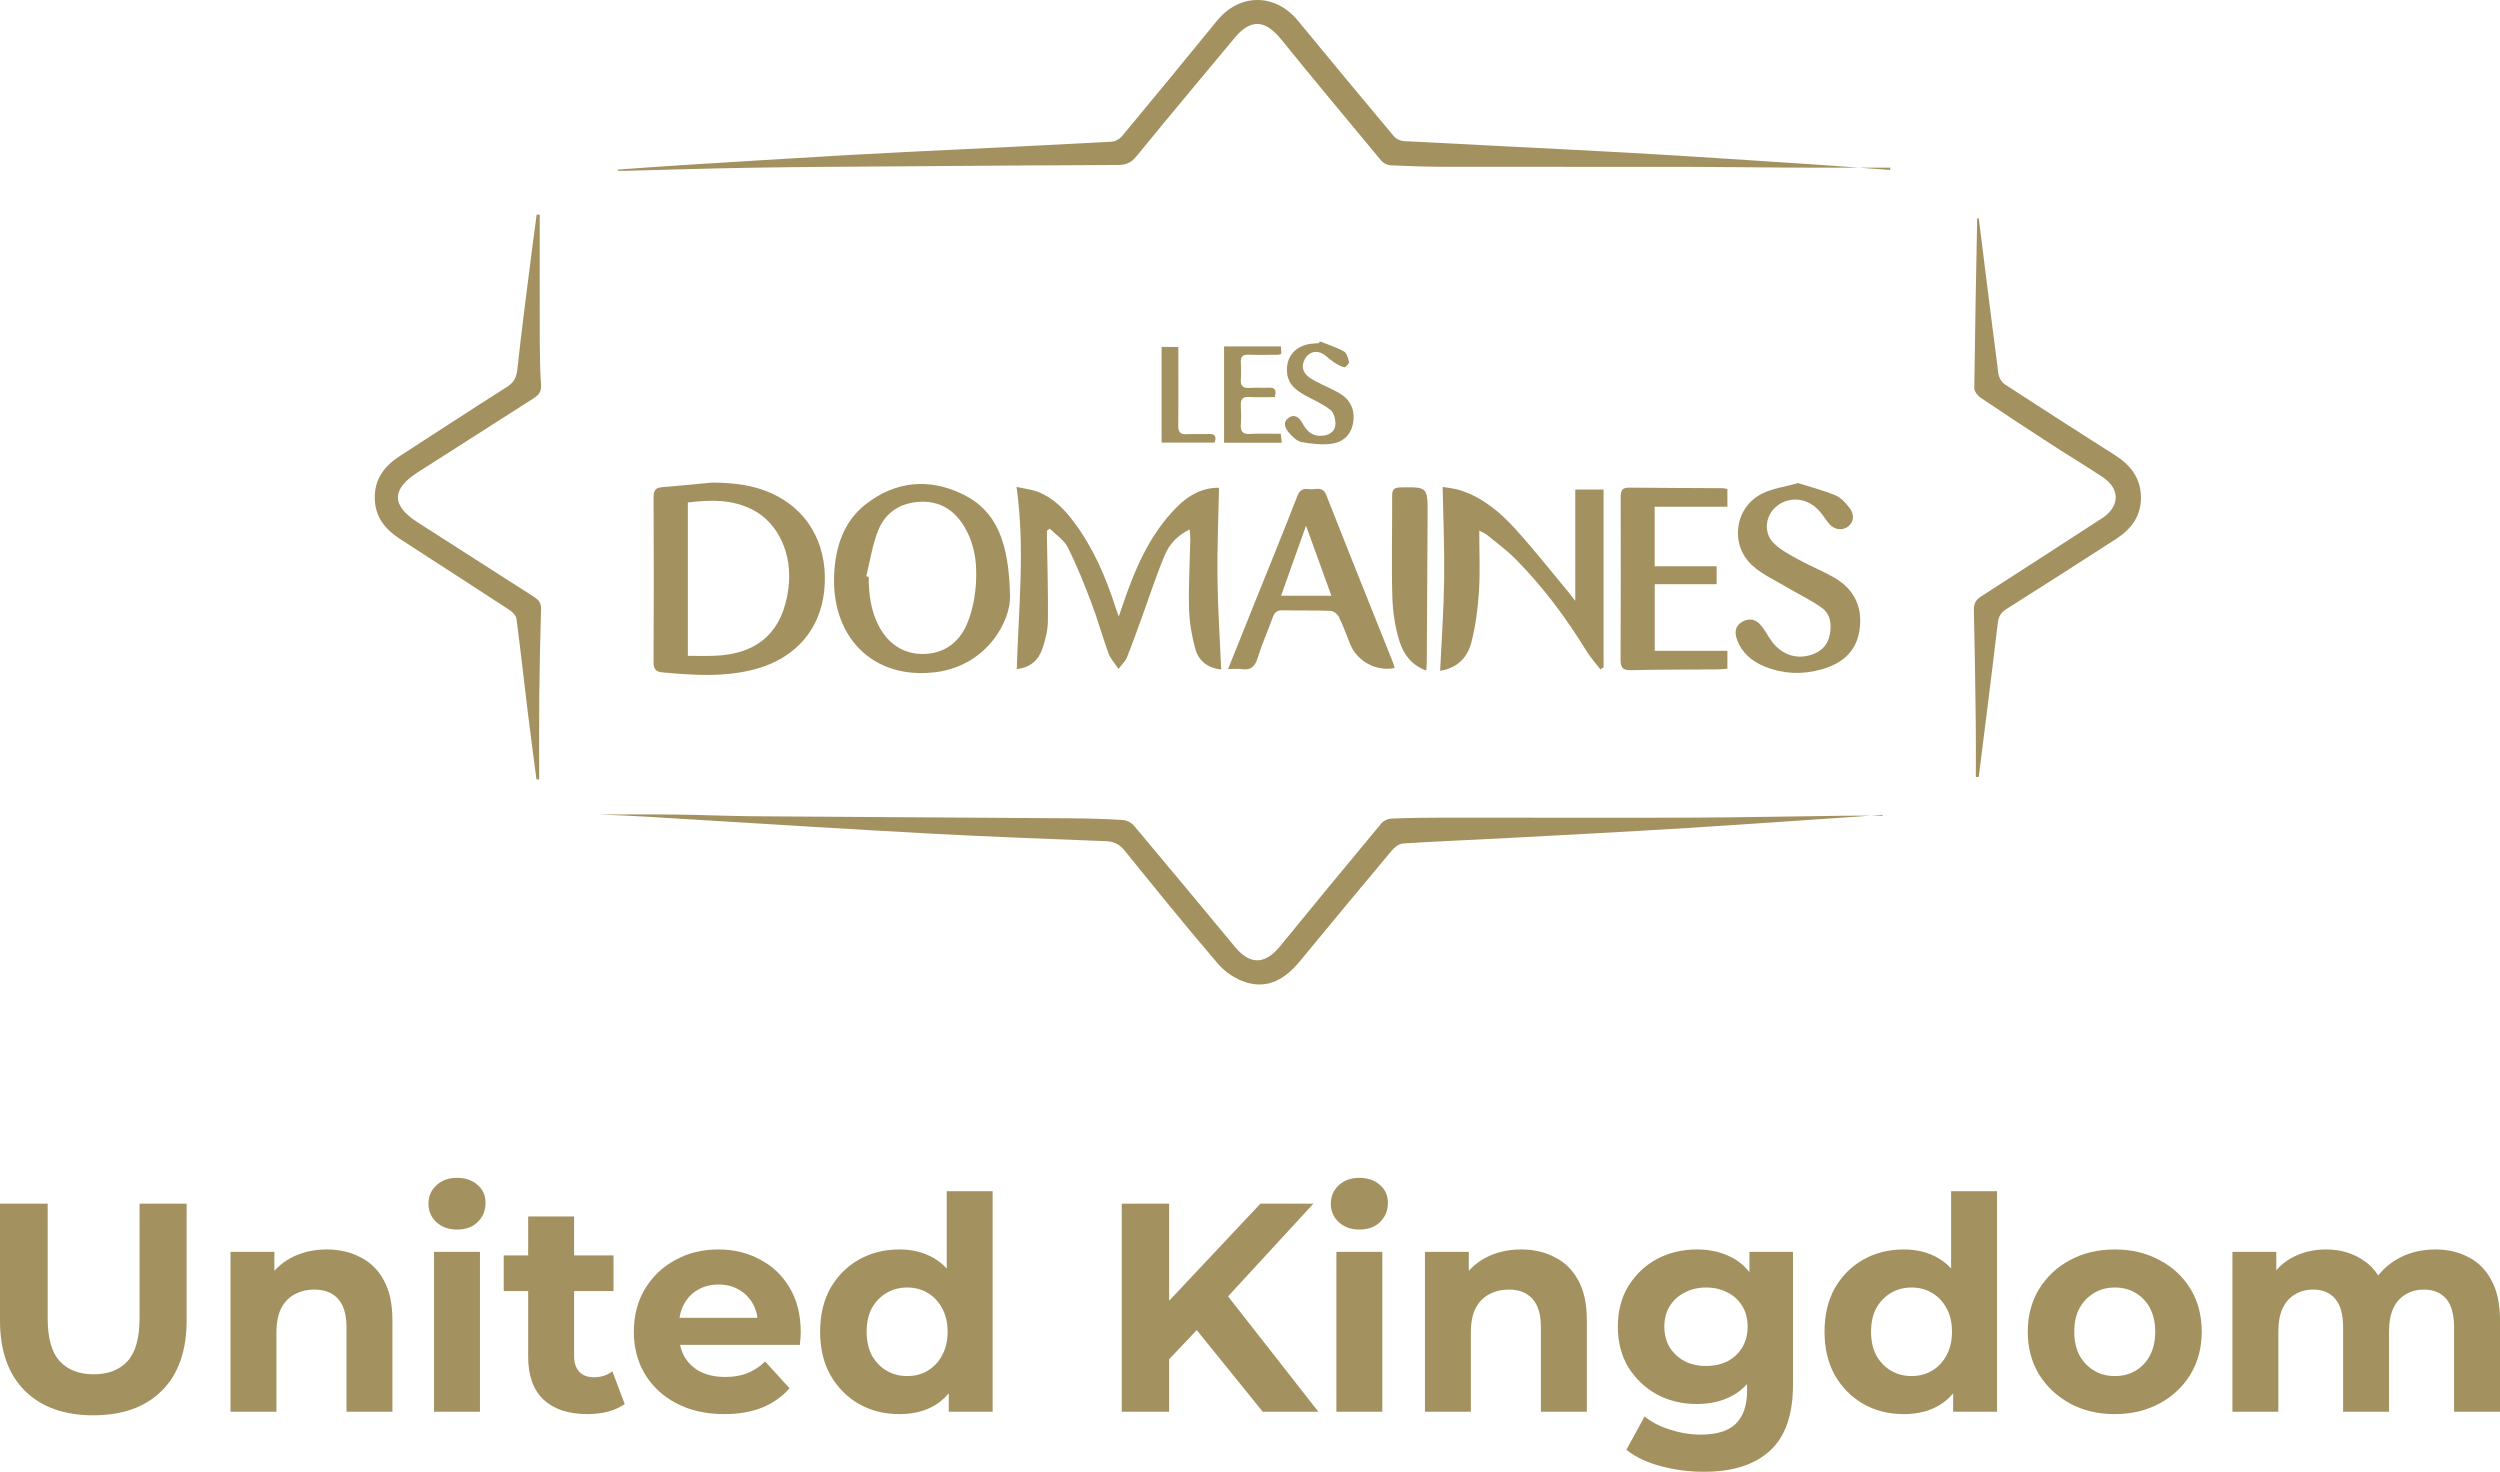 <svg width="124" height="73" viewBox="0 0 124 73" fill="none" xmlns="http://www.w3.org/2000/svg">
<path d="M30.651 8.411C31.66 8.34 32.669 8.263 33.678 8.2C36.522 8.023 39.365 7.845 42.211 7.682C44.147 7.572 46.083 7.485 48.019 7.389C50.395 7.271 52.772 7.16 55.147 7.027C55.322 7.017 55.536 6.894 55.653 6.752C57.233 4.851 58.804 2.942 60.367 1.026C61.481 -0.342 63.253 -0.342 64.376 1.025C65.955 2.946 67.544 4.859 69.141 6.764C69.248 6.891 69.453 6.989 69.618 6.998C73.343 7.199 77.07 7.37 80.795 7.577C83.742 7.741 86.687 7.942 89.632 8.134C91.006 8.223 92.38 8.331 93.754 8.431V8.315C92.125 8.315 90.497 8.32 88.869 8.314C87.179 8.306 85.489 8.279 83.798 8.277C79.755 8.271 75.712 8.279 71.669 8.273C70.772 8.272 69.877 8.244 68.982 8.201C68.818 8.193 68.614 8.093 68.508 7.965C66.839 5.963 65.175 3.956 63.529 1.934C62.742 0.968 62.027 0.931 61.238 1.878C59.608 3.835 57.973 5.788 56.361 7.76C56.104 8.075 55.842 8.181 55.461 8.183C51.859 8.196 48.258 8.225 44.656 8.251C42.216 8.268 39.776 8.279 37.336 8.318C35.221 8.352 33.107 8.42 30.992 8.473C30.879 8.475 30.764 8.473 30.65 8.473V8.415L30.651 8.411Z" fill="#A39160"/>
<path d="M93.376 40.417C90.139 40.636 86.903 40.868 83.665 41.07C80.718 41.253 77.769 41.406 74.821 41.564C73.075 41.658 71.329 41.725 69.584 41.837C69.39 41.849 69.166 42.027 69.028 42.192C67.498 44.017 65.98 45.852 64.464 47.689C63.755 48.549 62.891 49.07 61.794 48.722C61.288 48.562 60.768 48.22 60.417 47.81C58.839 45.969 57.312 44.08 55.784 42.192C55.525 41.871 55.244 41.737 54.848 41.722C51.986 41.61 49.123 41.506 46.263 41.353C42.361 41.144 38.462 40.897 34.561 40.66C32.94 40.562 31.319 40.45 29.698 40.399C30.989 40.399 32.279 40.387 33.57 40.403C34.847 40.418 36.125 40.476 37.403 40.486C42.636 40.525 47.87 40.551 53.102 40.588C53.969 40.594 54.835 40.619 55.7 40.671C55.889 40.683 56.121 40.805 56.246 40.954C57.924 42.948 59.589 44.955 61.252 46.963C61.999 47.866 62.742 47.851 63.487 46.938C65.155 44.894 66.834 42.862 68.52 40.835C68.627 40.707 68.838 40.609 69.004 40.602C69.884 40.567 70.767 40.555 71.648 40.555C75.707 40.552 79.765 40.569 83.822 40.555C86.364 40.545 88.907 40.491 91.449 40.46C92.093 40.451 92.738 40.46 93.382 40.46C93.38 40.446 93.379 40.43 93.377 40.416L93.376 40.417Z" fill="#A39160"/>
<path d="M60.575 33.208C59.885 33.13 59.445 32.768 59.285 32.181C59.108 31.532 58.995 30.847 58.976 30.175C58.947 29.039 59.015 27.899 59.04 26.762C59.043 26.617 59.022 26.471 59.008 26.26C58.404 26.555 58.001 26.99 57.775 27.528C57.361 28.511 57.032 29.532 56.667 30.536C56.414 31.228 56.169 31.924 55.896 32.608C55.822 32.792 55.659 32.937 55.476 33.18C55.275 32.874 55.073 32.661 54.981 32.407C54.682 31.587 54.453 30.739 54.142 29.924C53.785 28.983 53.411 28.044 52.962 27.149C52.777 26.78 52.374 26.528 52.071 26.223C52.023 26.255 51.976 26.287 51.929 26.319C51.929 26.463 51.927 26.606 51.929 26.751C51.949 28.101 51.994 29.451 51.976 30.801C51.971 31.261 51.853 31.734 51.704 32.171C51.514 32.727 51.13 33.105 50.432 33.188C50.519 30.189 50.85 27.228 50.42 24.149C50.83 24.242 51.189 24.278 51.513 24.407C52.246 24.702 52.792 25.258 53.266 25.89C54.22 27.167 54.847 28.616 55.335 30.137C55.371 30.249 55.413 30.358 55.491 30.578C55.571 30.347 55.618 30.217 55.661 30.085C56.272 28.266 57.007 26.517 58.375 25.146C58.961 24.558 59.644 24.179 60.464 24.194C60.434 25.709 60.369 27.201 60.386 28.692C60.404 30.177 60.506 31.659 60.572 33.208H60.575Z" fill="#A39160"/>
<path d="M35.295 23.937C36.43 23.935 37.532 24.069 38.552 24.609C40.245 25.504 41.097 27.244 40.88 29.317C40.68 31.225 39.455 32.638 37.51 33.176C35.963 33.603 34.395 33.493 32.826 33.347C32.531 33.319 32.415 33.176 32.417 32.843C32.431 30.11 32.43 27.377 32.418 24.645C32.417 24.31 32.532 24.188 32.842 24.163C33.66 24.099 34.479 24.014 35.295 23.938V23.937ZM34.117 32.53C34.581 32.53 35.005 32.543 35.429 32.527C37.611 32.449 38.838 31.323 39.108 29.161C39.316 27.497 38.621 25.957 37.35 25.293C36.323 24.758 35.235 24.785 34.117 24.923V32.53Z" fill="#A39160"/>
<path d="M98.148 10.832C98.468 13.402 98.784 15.973 99.121 18.541C99.146 18.73 99.286 18.964 99.441 19.065C101.253 20.248 103.077 21.414 104.903 22.577C105.646 23.05 106.163 23.675 106.19 24.616C106.216 25.584 105.711 26.245 104.958 26.731C103.152 27.897 101.342 29.057 99.524 30.205C99.248 30.38 99.127 30.572 99.088 30.913C98.789 33.456 98.463 35.995 98.146 38.535C98.098 38.535 98.049 38.535 98.001 38.535C98.001 37.645 98.01 36.753 97.998 35.862C97.975 33.995 97.949 32.127 97.904 30.261C97.896 29.926 98.011 29.744 98.275 29.575C100.222 28.327 102.161 27.063 104.102 25.806C104.177 25.757 104.256 25.716 104.327 25.664C105.158 25.068 105.144 24.222 104.279 23.654C103.437 23.099 102.574 22.579 101.728 22.03C100.558 21.272 99.393 20.507 98.237 19.726C98.09 19.627 97.922 19.41 97.925 19.25C97.958 16.442 98.015 13.635 98.068 10.828C98.095 10.829 98.122 10.831 98.149 10.832H98.148Z" fill="#A39160"/>
<path d="M26.61 38.663C26.464 37.541 26.312 36.419 26.174 35.296C25.987 33.762 25.819 32.226 25.617 30.693C25.596 30.535 25.429 30.358 25.284 30.264C23.473 29.078 21.652 27.909 19.836 26.73C19.119 26.263 18.607 25.661 18.588 24.721C18.57 23.74 19.084 23.106 19.832 22.619C21.598 21.474 23.361 20.324 25.138 19.195C25.485 18.976 25.618 18.727 25.664 18.299C25.876 16.31 26.142 14.327 26.392 12.343C26.463 11.776 26.542 11.209 26.619 10.643C26.67 10.644 26.72 10.647 26.771 10.648C26.771 12.799 26.766 14.949 26.773 17.101C26.775 17.768 26.794 18.435 26.836 19.101C26.857 19.428 26.718 19.595 26.471 19.752C24.558 20.968 22.655 22.203 20.738 23.415C19.412 24.253 19.401 25.07 20.715 25.908C22.64 27.136 24.556 28.375 26.482 29.602C26.714 29.75 26.847 29.902 26.837 30.211C26.794 31.652 26.763 33.094 26.748 34.535C26.734 35.909 26.744 37.282 26.744 38.656C26.7 38.659 26.655 38.66 26.61 38.662V38.663Z" fill="#A39160"/>
<path d="M79.378 33.2C79.143 32.892 78.88 32.602 78.678 32.272C77.667 30.625 76.52 29.09 75.17 27.728C74.741 27.296 74.247 26.933 73.777 26.547C73.67 26.459 73.535 26.408 73.371 26.318C73.371 27.372 73.418 28.358 73.357 29.336C73.304 30.177 73.191 31.025 72.987 31.84C72.797 32.595 72.302 33.133 71.43 33.272C71.501 31.74 71.61 30.237 71.631 28.732C71.652 27.234 71.585 25.737 71.554 24.153C71.795 24.197 72.138 24.221 72.456 24.326C73.536 24.68 74.4 25.398 75.155 26.23C76.078 27.246 76.929 28.331 77.811 29.387C77.894 29.488 77.971 29.593 78.133 29.801V24.282H79.537V33.1C79.485 33.133 79.432 33.167 79.379 33.2H79.378Z" fill="#A39160"/>
<path d="M50.098 29.522C50.155 30.773 48.966 33 46.449 33.334C43.278 33.754 41.118 31.548 41.39 28.228C41.495 26.955 41.917 25.818 42.924 25.024C44.411 23.852 46.078 23.708 47.734 24.505C49.436 25.323 50.039 26.898 50.096 29.522H50.098ZM42.965 28.583C43.007 28.594 43.047 28.606 43.088 28.616C43.088 29.474 43.193 30.309 43.603 31.075C44.078 31.962 44.831 32.444 45.79 32.437C46.773 32.43 47.543 31.916 47.949 30.977C48.166 30.474 48.305 29.915 48.368 29.368C48.497 28.255 48.428 27.146 47.85 26.155C47.341 25.282 46.58 24.823 45.575 24.892C44.63 24.956 43.9 25.434 43.548 26.331C43.268 27.046 43.153 27.83 42.965 28.585V28.583Z" fill="#A39160"/>
<path d="M89.179 23.96C89.816 24.163 90.454 24.321 91.052 24.576C91.33 24.695 91.575 24.969 91.761 25.229C91.954 25.497 91.981 25.833 91.698 26.091C91.445 26.321 91.023 26.298 90.774 26.032C90.591 25.836 90.454 25.597 90.28 25.392C89.74 24.747 88.916 24.595 88.254 25.011C87.588 25.428 87.41 26.365 87.963 26.927C88.309 27.277 88.772 27.515 89.208 27.756C89.789 28.077 90.411 28.321 90.984 28.654C91.991 29.24 92.424 30.153 92.218 31.333C92.03 32.407 91.281 32.939 90.331 33.206C89.385 33.472 88.437 33.43 87.521 33.057C86.902 32.804 86.402 32.397 86.156 31.721C86.034 31.386 86.057 31.074 86.361 30.873C86.673 30.667 87.02 30.669 87.289 30.956C87.48 31.161 87.622 31.415 87.774 31.656C88.257 32.416 88.99 32.721 89.78 32.496C90.274 32.356 90.632 32.047 90.745 31.537C90.864 31.012 90.809 30.457 90.346 30.134C89.766 29.729 89.122 29.427 88.515 29.064C87.96 28.732 87.345 28.458 86.883 28.018C85.792 26.98 86.047 25.178 87.375 24.496C87.908 24.222 88.537 24.145 89.178 23.962L89.179 23.96Z" fill="#A39160"/>
<path d="M60.914 33.181C61.376 32.03 61.806 30.956 62.237 29.883C62.945 28.12 63.668 26.364 64.352 24.591C64.49 24.235 64.71 24.234 64.971 24.265C65.257 24.299 65.601 24.09 65.786 24.559C66.871 27.323 67.981 30.077 69.082 32.834C69.12 32.93 69.142 33.032 69.172 33.134C68.264 33.317 67.319 32.806 66.973 31.959C66.785 31.498 66.619 31.027 66.401 30.581C66.336 30.446 66.138 30.303 65.996 30.298C65.204 30.268 64.41 30.291 63.617 30.271C63.353 30.265 63.222 30.362 63.131 30.612C62.887 31.294 62.587 31.956 62.374 32.647C62.236 33.095 62.011 33.254 61.579 33.188C61.393 33.159 61.2 33.183 60.914 33.183V33.181ZM66.037 29.548C65.621 28.399 65.222 27.297 64.779 26.074C64.338 27.314 63.946 28.413 63.541 29.548H66.037Z" fill="#A39160"/>
<path d="M82.072 25.135V28.088H85.145V28.976H82.076V32.28H85.679V33.167C85.524 33.179 85.369 33.202 85.213 33.203C83.773 33.215 82.332 33.206 80.892 33.241C80.473 33.25 80.377 33.101 80.38 32.696C80.395 30.039 80.389 27.382 80.385 24.724C80.385 24.428 80.385 24.183 80.784 24.186C82.342 24.204 83.899 24.204 85.457 24.214C85.528 24.214 85.598 24.244 85.679 24.262V25.135H82.071H82.072Z" fill="#A39160"/>
<path d="M70.744 33.26C70.013 33 69.614 32.444 69.42 31.824C69.197 31.116 69.081 30.349 69.06 29.602C69.012 27.933 69.059 26.261 69.05 24.59C69.048 24.265 69.162 24.181 69.462 24.176C70.811 24.154 70.815 24.146 70.809 25.528C70.799 27.957 70.784 30.388 70.769 32.817C70.769 32.937 70.756 33.056 70.744 33.26Z" fill="#A39160"/>
<path d="M65.463 16.93C65.864 17.091 66.282 17.221 66.658 17.43C66.798 17.508 66.87 17.769 66.911 17.96C66.925 18.03 66.738 18.23 66.675 18.216C66.493 18.176 66.319 18.072 66.157 17.966C65.917 17.81 65.711 17.558 65.454 17.481C65.116 17.379 64.812 17.566 64.671 17.915C64.539 18.241 64.668 18.52 64.93 18.712C65.119 18.851 65.336 18.951 65.547 19.059C65.835 19.207 66.138 19.329 66.418 19.493C66.957 19.808 67.213 20.284 67.12 20.934C67.029 21.564 66.618 21.926 66.068 22.007C65.575 22.079 65.051 22.013 64.555 21.926C64.335 21.888 64.122 21.674 63.956 21.491C63.763 21.276 63.597 20.971 63.897 20.739C64.205 20.5 64.447 20.708 64.609 21.006C64.818 21.392 65.105 21.648 65.559 21.617C65.896 21.595 66.201 21.433 66.234 21.082C66.257 20.836 66.166 20.469 65.995 20.335C65.604 20.027 65.131 19.833 64.694 19.586C64.284 19.354 63.917 19.072 63.846 18.552C63.743 17.801 64.162 17.217 64.897 17.072C65.07 17.038 65.248 17.035 65.422 17.018C65.435 16.988 65.449 16.957 65.462 16.927L65.463 16.93Z" fill="#A39160"/>
<path d="M63.229 19.696C62.788 19.696 62.376 19.716 61.967 19.69C61.627 19.668 61.524 19.809 61.546 20.138C61.565 20.441 61.566 20.747 61.546 21.049C61.522 21.4 61.635 21.544 61.994 21.523C62.491 21.496 62.99 21.516 63.527 21.516C63.544 21.665 63.558 21.791 63.577 21.959H60.713V17.183H63.533C63.54 17.296 63.547 17.421 63.555 17.546C63.485 17.57 63.445 17.596 63.404 17.596C62.904 17.599 62.404 17.61 61.904 17.593C61.631 17.585 61.535 17.698 61.547 17.968C61.559 18.256 61.564 18.546 61.546 18.833C61.524 19.165 61.675 19.256 61.967 19.24C62.29 19.222 62.614 19.244 62.937 19.23C63.248 19.215 63.324 19.357 63.228 19.695L63.229 19.696Z" fill="#A39160"/>
<path d="M57.616 21.952V17.209H58.446C58.446 17.415 58.446 17.622 58.446 17.828C58.446 18.922 58.452 20.016 58.442 21.108C58.439 21.415 58.534 21.555 58.848 21.538C59.214 21.517 59.583 21.54 59.95 21.526C60.246 21.514 60.36 21.623 60.242 21.952H57.616Z" fill="#A39160"/>
<path d="M4.628 70.199C3.178 70.199 2.044 69.791 1.226 68.976C0.409 68.16 0 66.995 0 65.482V59.703H2.365V65.393C2.365 66.376 2.565 67.084 2.964 67.516C3.363 67.949 3.923 68.165 4.643 68.165C5.363 68.165 5.923 67.949 6.322 67.516C6.721 67.084 6.921 66.376 6.921 65.393V59.703H9.257V65.482C9.257 66.995 8.848 68.16 8.03 68.976C7.213 69.791 6.079 70.199 4.628 70.199Z" fill="#A39160"/>
<path d="M16.208 61.973C16.831 61.973 17.386 62.101 17.872 62.357C18.369 62.602 18.758 62.986 19.04 63.507C19.323 64.017 19.464 64.676 19.464 65.482V70.022H17.186V65.836C17.186 65.197 17.045 64.725 16.763 64.42C16.49 64.116 16.101 63.963 15.595 63.963C15.234 63.963 14.908 64.042 14.616 64.199C14.334 64.347 14.11 64.578 13.945 64.892C13.789 65.207 13.711 65.61 13.711 66.101V70.022H11.433V62.091H13.609V64.288L13.2 63.624C13.482 63.094 13.886 62.686 14.412 62.401C14.938 62.116 15.536 61.973 16.208 61.973Z" fill="#A39160"/>
<path d="M21.528 70.022V62.091H23.806V70.022H21.528ZM22.667 60.986C22.249 60.986 21.908 60.863 21.645 60.617C21.382 60.371 21.251 60.067 21.251 59.703C21.251 59.34 21.382 59.035 21.645 58.789C21.908 58.544 22.249 58.421 22.667 58.421C23.086 58.421 23.426 58.539 23.689 58.774C23.952 59.001 24.083 59.295 24.083 59.659C24.083 60.042 23.952 60.362 23.689 60.617C23.436 60.863 23.095 60.986 22.667 60.986Z" fill="#A39160"/>
<path d="M29.132 70.14C28.207 70.14 27.487 69.904 26.971 69.433C26.455 68.951 26.197 68.239 26.197 67.295V60.337H28.475V67.266C28.475 67.6 28.562 67.86 28.738 68.047C28.913 68.224 29.151 68.312 29.453 68.312C29.813 68.312 30.12 68.214 30.373 68.017L30.986 69.639C30.753 69.806 30.47 69.934 30.139 70.022C29.818 70.101 29.482 70.14 29.132 70.14ZM24.985 64.037V62.268H30.431V64.037H24.985Z" fill="#A39160"/>
<path d="M35.921 70.14C35.025 70.14 34.237 69.963 33.556 69.609C32.884 69.256 32.363 68.774 31.993 68.165C31.623 67.546 31.438 66.843 31.438 66.057C31.438 65.261 31.619 64.558 31.979 63.949C32.349 63.33 32.85 62.848 33.483 62.504C34.115 62.15 34.831 61.973 35.629 61.973C36.398 61.973 37.089 62.14 37.702 62.475C38.325 62.799 38.816 63.271 39.177 63.89C39.537 64.499 39.717 65.231 39.717 66.086C39.717 66.175 39.712 66.278 39.702 66.396C39.693 66.504 39.683 66.607 39.673 66.705H33.293V65.364H38.476L37.6 65.762C37.6 65.349 37.517 64.99 37.352 64.686C37.186 64.381 36.957 64.145 36.665 63.978C36.373 63.801 36.033 63.713 35.643 63.713C35.254 63.713 34.908 63.801 34.607 63.978C34.315 64.145 34.086 64.386 33.92 64.701C33.755 65.005 33.672 65.369 33.672 65.791V66.145C33.672 66.578 33.765 66.961 33.95 67.295C34.144 67.619 34.412 67.87 34.753 68.047C35.103 68.214 35.512 68.297 35.979 68.297C36.398 68.297 36.763 68.234 37.074 68.106C37.395 67.978 37.687 67.786 37.95 67.531L39.162 68.858C38.802 69.27 38.349 69.59 37.804 69.816C37.259 70.032 36.631 70.14 35.921 70.14Z" fill="#A39160"/>
<path d="M44.606 70.14C43.866 70.14 43.2 69.973 42.606 69.639C42.012 69.295 41.54 68.818 41.19 68.209C40.849 67.6 40.678 66.882 40.678 66.057C40.678 65.221 40.849 64.499 41.19 63.89C41.54 63.28 42.012 62.809 42.606 62.475C43.2 62.14 43.866 61.973 44.606 61.973C45.268 61.973 45.847 62.121 46.343 62.416C46.84 62.71 47.224 63.158 47.497 63.757C47.769 64.356 47.906 65.123 47.906 66.057C47.906 66.981 47.774 67.747 47.511 68.356C47.249 68.956 46.869 69.403 46.373 69.698C45.886 69.993 45.297 70.14 44.606 70.14ZM45 68.253C45.37 68.253 45.706 68.165 46.008 67.988C46.309 67.811 46.548 67.56 46.723 67.236C46.908 66.902 47.001 66.509 47.001 66.057C47.001 65.595 46.908 65.202 46.723 64.877C46.548 64.553 46.309 64.302 46.008 64.126C45.706 63.949 45.37 63.86 45 63.86C44.621 63.86 44.28 63.949 43.978 64.126C43.676 64.302 43.433 64.553 43.248 64.877C43.073 65.202 42.985 65.595 42.985 66.057C42.985 66.509 43.073 66.902 43.248 67.236C43.433 67.56 43.676 67.811 43.978 67.988C44.28 68.165 44.621 68.253 45 68.253ZM47.059 70.022V68.401L47.103 66.042L46.957 63.698V59.084H49.234V70.022H47.059Z" fill="#A39160"/>
<path d="M57.755 67.664L57.624 64.907L62.515 59.703H65.143L60.733 64.494L59.419 65.909L57.755 67.664ZM55.638 70.022V59.703H57.989V70.022H55.638ZM62.632 70.022L58.996 65.526L60.544 63.831L65.391 70.022H62.632Z" fill="#A39160"/>
<path d="M66.285 70.022V62.091H68.563V70.022H66.285ZM67.424 60.986C67.005 60.986 66.665 60.863 66.402 60.617C66.139 60.371 66.008 60.067 66.008 59.703C66.008 59.34 66.139 59.035 66.402 58.789C66.665 58.544 67.005 58.421 67.424 58.421C67.843 58.421 68.183 58.539 68.446 58.774C68.709 59.001 68.84 59.295 68.84 59.659C68.84 60.042 68.709 60.362 68.446 60.617C68.193 60.863 67.852 60.986 67.424 60.986Z" fill="#A39160"/>
<path d="M75.451 61.973C76.074 61.973 76.629 62.101 77.115 62.357C77.612 62.602 78.001 62.986 78.284 63.507C78.566 64.017 78.707 64.676 78.707 65.482V70.022H76.429V65.836C76.429 65.197 76.288 64.725 76.006 64.42C75.733 64.116 75.344 63.963 74.838 63.963C74.478 63.963 74.151 64.042 73.859 64.199C73.577 64.347 73.353 64.578 73.188 64.892C73.032 65.207 72.954 65.61 72.954 66.101V70.022H70.677V62.091H72.852V64.288L72.443 63.624C72.726 63.094 73.129 62.686 73.655 62.401C74.181 62.116 74.779 61.973 75.451 61.973Z" fill="#A39160"/>
<path d="M84.522 73C83.783 73 83.067 72.907 82.376 72.72C81.695 72.543 81.125 72.273 80.668 71.909L81.573 70.258C81.904 70.533 82.323 70.749 82.829 70.907C83.345 71.074 83.851 71.157 84.347 71.157C85.155 71.157 85.739 70.975 86.099 70.612C86.469 70.248 86.654 69.708 86.654 68.99V67.796L86.8 65.806L86.771 63.801V62.091H88.932V68.695C88.932 70.17 88.552 71.256 87.793 71.953C87.034 72.651 85.944 73 84.522 73ZM84.172 69.639C83.442 69.639 82.78 69.482 82.186 69.167C81.602 68.843 81.13 68.396 80.77 67.826C80.42 67.246 80.245 66.573 80.245 65.806C80.245 65.03 80.42 64.357 80.77 63.787C81.13 63.207 81.602 62.76 82.186 62.445C82.78 62.131 83.442 61.973 84.172 61.973C84.834 61.973 85.418 62.111 85.924 62.386C86.43 62.651 86.825 63.069 87.107 63.639C87.389 64.199 87.53 64.922 87.53 65.806C87.53 66.681 87.389 67.403 87.107 67.973C86.825 68.533 86.43 68.951 85.924 69.226C85.418 69.501 84.834 69.639 84.172 69.639ZM84.625 67.752C85.024 67.752 85.379 67.673 85.691 67.516C86.002 67.349 86.245 67.118 86.421 66.823C86.596 66.528 86.683 66.189 86.683 65.806C86.683 65.413 86.596 65.074 86.421 64.789C86.245 64.494 86.002 64.268 85.691 64.111C85.379 63.944 85.024 63.86 84.625 63.86C84.226 63.86 83.87 63.944 83.559 64.111C83.247 64.268 82.999 64.494 82.814 64.789C82.639 65.074 82.551 65.413 82.551 65.806C82.551 66.189 82.639 66.528 82.814 66.823C82.999 67.118 83.247 67.349 83.559 67.516C83.87 67.673 84.226 67.752 84.625 67.752Z" fill="#A39160"/>
<path d="M94.424 70.14C93.685 70.14 93.018 69.973 92.424 69.639C91.83 69.295 91.358 68.818 91.008 68.209C90.667 67.6 90.497 66.882 90.497 66.057C90.497 65.221 90.667 64.499 91.008 63.89C91.358 63.28 91.83 62.809 92.424 62.475C93.018 62.14 93.685 61.973 94.424 61.973C95.086 61.973 95.665 62.121 96.162 62.416C96.658 62.71 97.043 63.158 97.315 63.757C97.588 64.356 97.724 65.123 97.724 66.057C97.724 66.981 97.593 67.747 97.33 68.356C97.067 68.956 96.688 69.403 96.191 69.698C95.704 69.993 95.115 70.14 94.424 70.14ZM94.819 68.253C95.189 68.253 95.524 68.165 95.826 67.988C96.128 67.811 96.366 67.56 96.541 67.236C96.726 66.902 96.819 66.509 96.819 66.057C96.819 65.595 96.726 65.202 96.541 64.877C96.366 64.553 96.128 64.302 95.826 64.126C95.524 63.949 95.189 63.86 94.819 63.86C94.439 63.86 94.098 63.949 93.797 64.126C93.495 64.302 93.251 64.553 93.067 64.877C92.891 65.202 92.804 65.595 92.804 66.057C92.804 66.509 92.891 66.902 93.067 67.236C93.251 67.56 93.495 67.811 93.797 67.988C94.098 68.165 94.439 68.253 94.819 68.253ZM96.877 70.022V68.401L96.921 66.042L96.775 63.698V59.084H99.053V70.022H96.877Z" fill="#A39160"/>
<path d="M104.899 70.14C104.061 70.14 103.317 69.963 102.665 69.609C102.022 69.256 101.511 68.774 101.132 68.165C100.762 67.546 100.577 66.843 100.577 66.057C100.577 65.261 100.762 64.558 101.132 63.949C101.511 63.33 102.022 62.848 102.665 62.504C103.317 62.15 104.061 61.973 104.899 61.973C105.726 61.973 106.466 62.15 107.118 62.504C107.77 62.848 108.281 63.325 108.651 63.934C109.021 64.543 109.206 65.251 109.206 66.057C109.206 66.843 109.021 67.546 108.651 68.165C108.281 68.774 107.77 69.256 107.118 69.609C106.466 69.963 105.726 70.14 104.899 70.14ZM104.899 68.253C105.278 68.253 105.619 68.165 105.921 67.988C106.222 67.811 106.461 67.56 106.636 67.236C106.811 66.902 106.899 66.509 106.899 66.057C106.899 65.595 106.811 65.202 106.636 64.877C106.461 64.553 106.222 64.302 105.921 64.126C105.619 63.949 105.278 63.86 104.899 63.86C104.519 63.86 104.178 63.949 103.877 64.126C103.575 64.302 103.331 64.553 103.147 64.877C102.971 65.202 102.884 65.595 102.884 66.057C102.884 66.509 102.971 66.902 103.147 67.236C103.331 67.56 103.575 67.811 103.877 67.988C104.178 68.165 104.519 68.253 104.899 68.253Z" fill="#A39160"/>
<path d="M120.788 61.973C121.411 61.973 121.961 62.101 122.438 62.357C122.924 62.602 123.304 62.986 123.577 63.507C123.859 64.017 124 64.676 124 65.482V70.022H121.722V65.836C121.722 65.197 121.591 64.725 121.328 64.42C121.065 64.116 120.695 63.963 120.218 63.963C119.888 63.963 119.591 64.042 119.328 64.199C119.065 64.347 118.861 64.573 118.715 64.877C118.569 65.182 118.496 65.57 118.496 66.042V70.022H116.218V65.836C116.218 65.197 116.087 64.725 115.824 64.42C115.571 64.116 115.206 63.963 114.729 63.963C114.398 63.963 114.101 64.042 113.838 64.199C113.575 64.347 113.371 64.573 113.225 64.877C113.079 65.182 113.006 65.57 113.006 66.042V70.022H110.728V62.091H112.904V64.258L112.495 63.624C112.767 63.084 113.152 62.676 113.648 62.401C114.154 62.116 114.729 61.973 115.371 61.973C116.091 61.973 116.719 62.16 117.255 62.533C117.8 62.897 118.16 63.457 118.335 64.214L117.532 63.993C117.795 63.374 118.213 62.882 118.788 62.519C119.372 62.155 120.038 61.973 120.788 61.973Z" fill="#A39160"/>
</svg>
